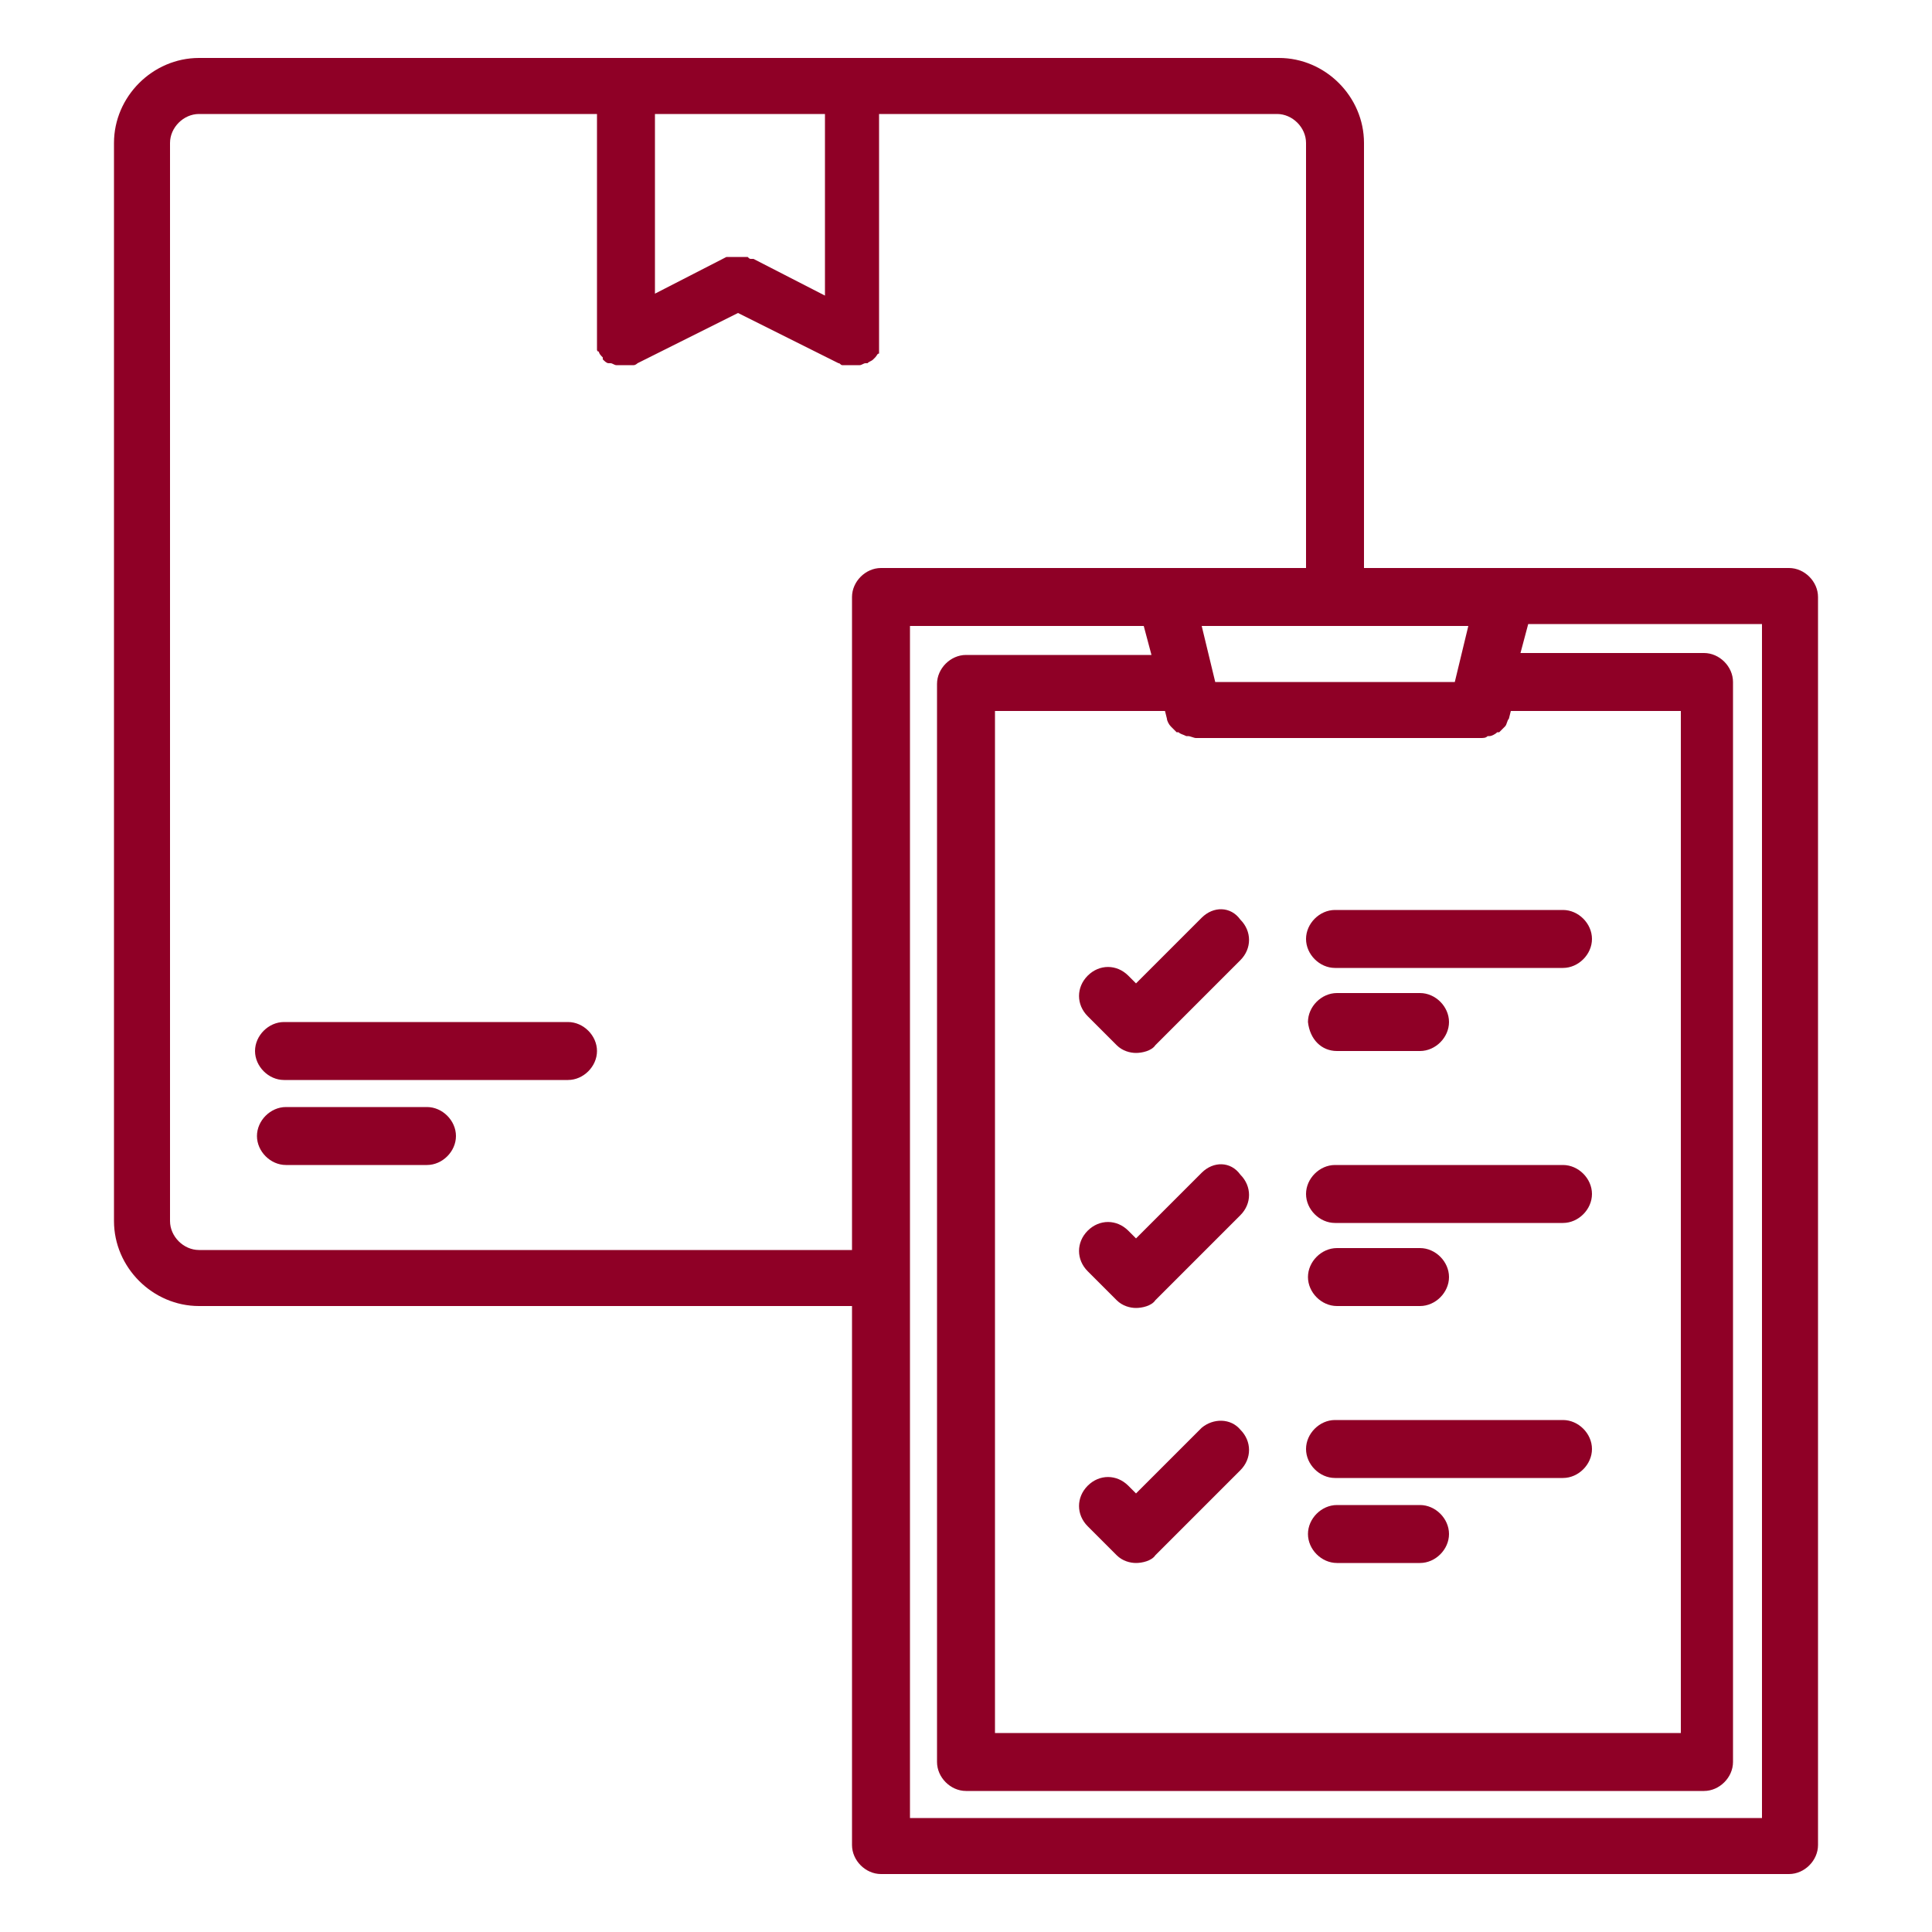 <?xml version="1.0" encoding="UTF-8"?> <!-- Generator: Adobe Illustrator 23.1.1, SVG Export Plug-In . SVG Version: 6.00 Build 0) --> <svg xmlns="http://www.w3.org/2000/svg" xmlns:xlink="http://www.w3.org/1999/xlink" id="Livello_1" x="0px" y="0px" viewBox="0 0 100 100" style="enable-background:new 0 0 100 100;" xml:space="preserve"> <style type="text/css"> .st0{fill:#8F0026;} </style> <g> <path class="st0" d="M29.4,52.9H14.7c-0.8,0-1.5,0.7-1.5,1.5s0.7,1.5,1.5,1.5h14.7c0.8,0,1.5-0.7,1.5-1.5S30.2,52.9,29.4,52.9z"></path> <path class="st0" d="M22.1,57.3h-7.3c-0.8,0-1.5,0.7-1.5,1.5s0.7,1.5,1.5,1.5h7.3c0.8,0,1.5-0.7,1.5-1.5S22.9,57.3,22.1,57.3z"></path> <path class="st0" d="M92.6,29.4H78c0,0,0,0,0,0h-7.4v-22c0-2.4-2-4.4-4.4-4.4H10.3C7.9,3,5.9,5,5.9,7.4v55.8c0,2.4,2,4.4,4.4,4.4 h33.8v27.9c0,0.8,0.7,1.5,1.5,1.5h47c0.8,0,1.5-0.7,1.5-1.5V30.9C94.1,30.1,93.4,29.4,92.6,29.4z M86.7,89.7H51.5V36.8h8.8l0.1,0.4 c0,0,0,0,0,0c0,0.1,0.1,0.3,0.2,0.4c0,0,0,0,0,0c0.1,0.1,0.2,0.2,0.3,0.3c0,0,0,0,0.1,0c0.1,0.1,0.2,0.1,0.4,0.2c0,0,0,0,0.1,0 c0.1,0,0.3,0.1,0.4,0.1c0,0,0,0,0,0c0,0,0,0,0,0c0,0,0,0,0,0h14.7c0,0,0,0,0,0c0,0,0,0,0,0c0,0,0,0,0,0c0.2,0,0.3,0,0.4-0.1 c0,0,0,0,0.1,0c0.1,0,0.3-0.1,0.4-0.2c0,0,0,0,0.1,0c0.1-0.1,0.2-0.2,0.3-0.3c0,0,0,0,0,0c0.1-0.1,0.1-0.3,0.2-0.4c0,0,0,0,0,0 l0.1-0.4h8.8V89.7z M75.3,35.3H62.9l-0.7-2.9H76L75.3,35.3z M42.7,15.3l-3.7-1.9c0,0-0.1,0-0.1,0c-0.1,0-0.1,0-0.2-0.1 c0,0-0.1,0-0.1,0c-0.1,0-0.1,0-0.2,0c0,0-0.1,0-0.1,0c-0.1,0-0.1,0-0.2,0c0,0-0.1,0-0.1,0c-0.1,0-0.1,0-0.2,0c0,0-0.1,0-0.1,0 c0,0-0.1,0-0.1,0l-3.7,1.9V5.9h8.8V15.3z M10.3,64.7c-0.8,0-1.5-0.7-1.5-1.5V7.4c0-0.8,0.7-1.5,1.5-1.5h20.6v11.8c0,0,0,0,0,0 c0,0.1,0,0.1,0,0.2c0,0,0,0.1,0,0.1c0,0,0,0.1,0,0.1c0,0,0,0.1,0.1,0.1c0,0,0,0,0,0c0,0,0,0,0,0c0,0.1,0.1,0.2,0.2,0.3 c0,0,0,0,0,0.1c0.1,0.1,0.2,0.2,0.3,0.2c0,0,0,0,0.1,0c0.1,0,0.2,0.1,0.3,0.1c0,0,0.1,0,0.1,0c0.1,0,0.2,0,0.4,0c0,0,0,0,0,0 c0,0,0,0,0,0c0,0,0,0,0,0c0.1,0,0.2,0,0.3,0c0,0,0,0,0.1,0c0.1,0,0.2-0.1,0.2-0.1c0,0,0,0,0,0l5.2-2.6l5.2,2.6c0,0,0,0,0,0 c0.1,0,0.1,0.1,0.2,0.1c0,0,0.1,0,0.1,0c0.1,0,0.2,0,0.3,0c0,0,0,0,0,0c0,0,0,0,0,0c0,0,0,0,0,0c0.1,0,0.2,0,0.4,0c0,0,0.1,0,0.1,0 c0.1,0,0.2-0.1,0.3-0.1c0,0,0.1,0,0.1,0c0.1-0.1,0.2-0.1,0.3-0.2c0,0,0,0,0.1-0.1c0.1-0.1,0.1-0.2,0.2-0.2c0,0,0,0,0-0.1 c0,0,0,0,0-0.1c0,0,0-0.1,0-0.1c0-0.1,0-0.1,0-0.2c0,0,0-0.1,0-0.1c0-0.1,0-0.1,0-0.2c0,0,0,0,0,0V5.9h20.6c0.8,0,1.5,0.7,1.5,1.5 v22h-22c-0.8,0-1.5,0.7-1.5,1.5v33.8H10.3z M91.1,94.1H47.1V32.4h12.1l0.4,1.5H50c-0.8,0-1.5,0.7-1.5,1.5v55.8 c0,0.8,0.7,1.5,1.5,1.5h38.2c0.8,0,1.5-0.7,1.5-1.5V35.3c0-0.8-0.7-1.5-1.5-1.5h-9.5l0.4-1.5h12.1V94.1z"></path> <path class="st0" d="M62.2,47.5l-3.4,3.4l-0.4-0.4c-0.6-0.6-1.5-0.6-2.1,0c-0.6,0.6-0.6,1.5,0,2.1l1.5,1.5c0.3,0.3,0.7,0.4,1,0.4 s0.8-0.1,1-0.4l4.4-4.4c0.6-0.6,0.6-1.5,0-2.1C63.7,46.9,62.8,46.9,62.2,47.5z"></path> <path class="st0" d="M69.1,47.1c-0.8,0-1.5,0.7-1.5,1.5c0,0.8,0.7,1.5,1.5,1.5h11.8c0.8,0,1.5-0.7,1.5-1.5c0-0.8-0.7-1.5-1.5-1.5 H69.1z"></path> <path class="st0" d="M69.2,54.4h4.3c0.8,0,1.5-0.7,1.5-1.5c0-0.8-0.7-1.5-1.5-1.5h-4.3c-0.8,0-1.5,0.7-1.5,1.5 C67.8,53.8,68.4,54.4,69.2,54.4z"></path> <path class="st0" d="M62.2,60.7l-3.4,3.4l-0.4-0.4c-0.6-0.6-1.5-0.6-2.1,0c-0.6,0.6-0.6,1.5,0,2.1l1.5,1.5c0.3,0.3,0.7,0.4,1,0.4 s0.8-0.1,1-0.4l4.4-4.4c0.6-0.6,0.6-1.5,0-2.1C63.7,60.1,62.8,60.1,62.2,60.7z"></path> <path class="st0" d="M80.9,60.3H69.1c-0.8,0-1.5,0.7-1.5,1.5s0.7,1.5,1.5,1.5h11.8c0.8,0,1.5-0.7,1.5-1.5S81.7,60.3,80.9,60.3z"></path> <path class="st0" d="M69.2,67.6h4.3c0.8,0,1.5-0.7,1.5-1.5s-0.7-1.5-1.5-1.5h-4.3c-0.8,0-1.5,0.7-1.5,1.5S68.4,67.6,69.2,67.6z"></path> <path class="st0" d="M62.2,73.9l-3.4,3.4l-0.4-0.4c-0.6-0.6-1.5-0.6-2.1,0c-0.6,0.6-0.6,1.5,0,2.1l1.5,1.5c0.3,0.3,0.7,0.4,1,0.4 s0.8-0.1,1-0.4l4.4-4.4c0.6-0.6,0.6-1.5,0-2.1C63.7,73.4,62.8,73.4,62.2,73.9z"></path> <path class="st0" d="M80.9,73.5H69.1c-0.8,0-1.5,0.7-1.5,1.5s0.7,1.5,1.5,1.5h11.8c0.8,0,1.5-0.7,1.5-1.5S81.7,73.5,80.9,73.5z"></path> <path class="st0" d="M73.5,77.9h-4.3c-0.8,0-1.5,0.7-1.5,1.5s0.7,1.5,1.5,1.5h4.3c0.8,0,1.5-0.7,1.5-1.5S74.3,77.9,73.5,77.9z"></path> </g> </svg> 